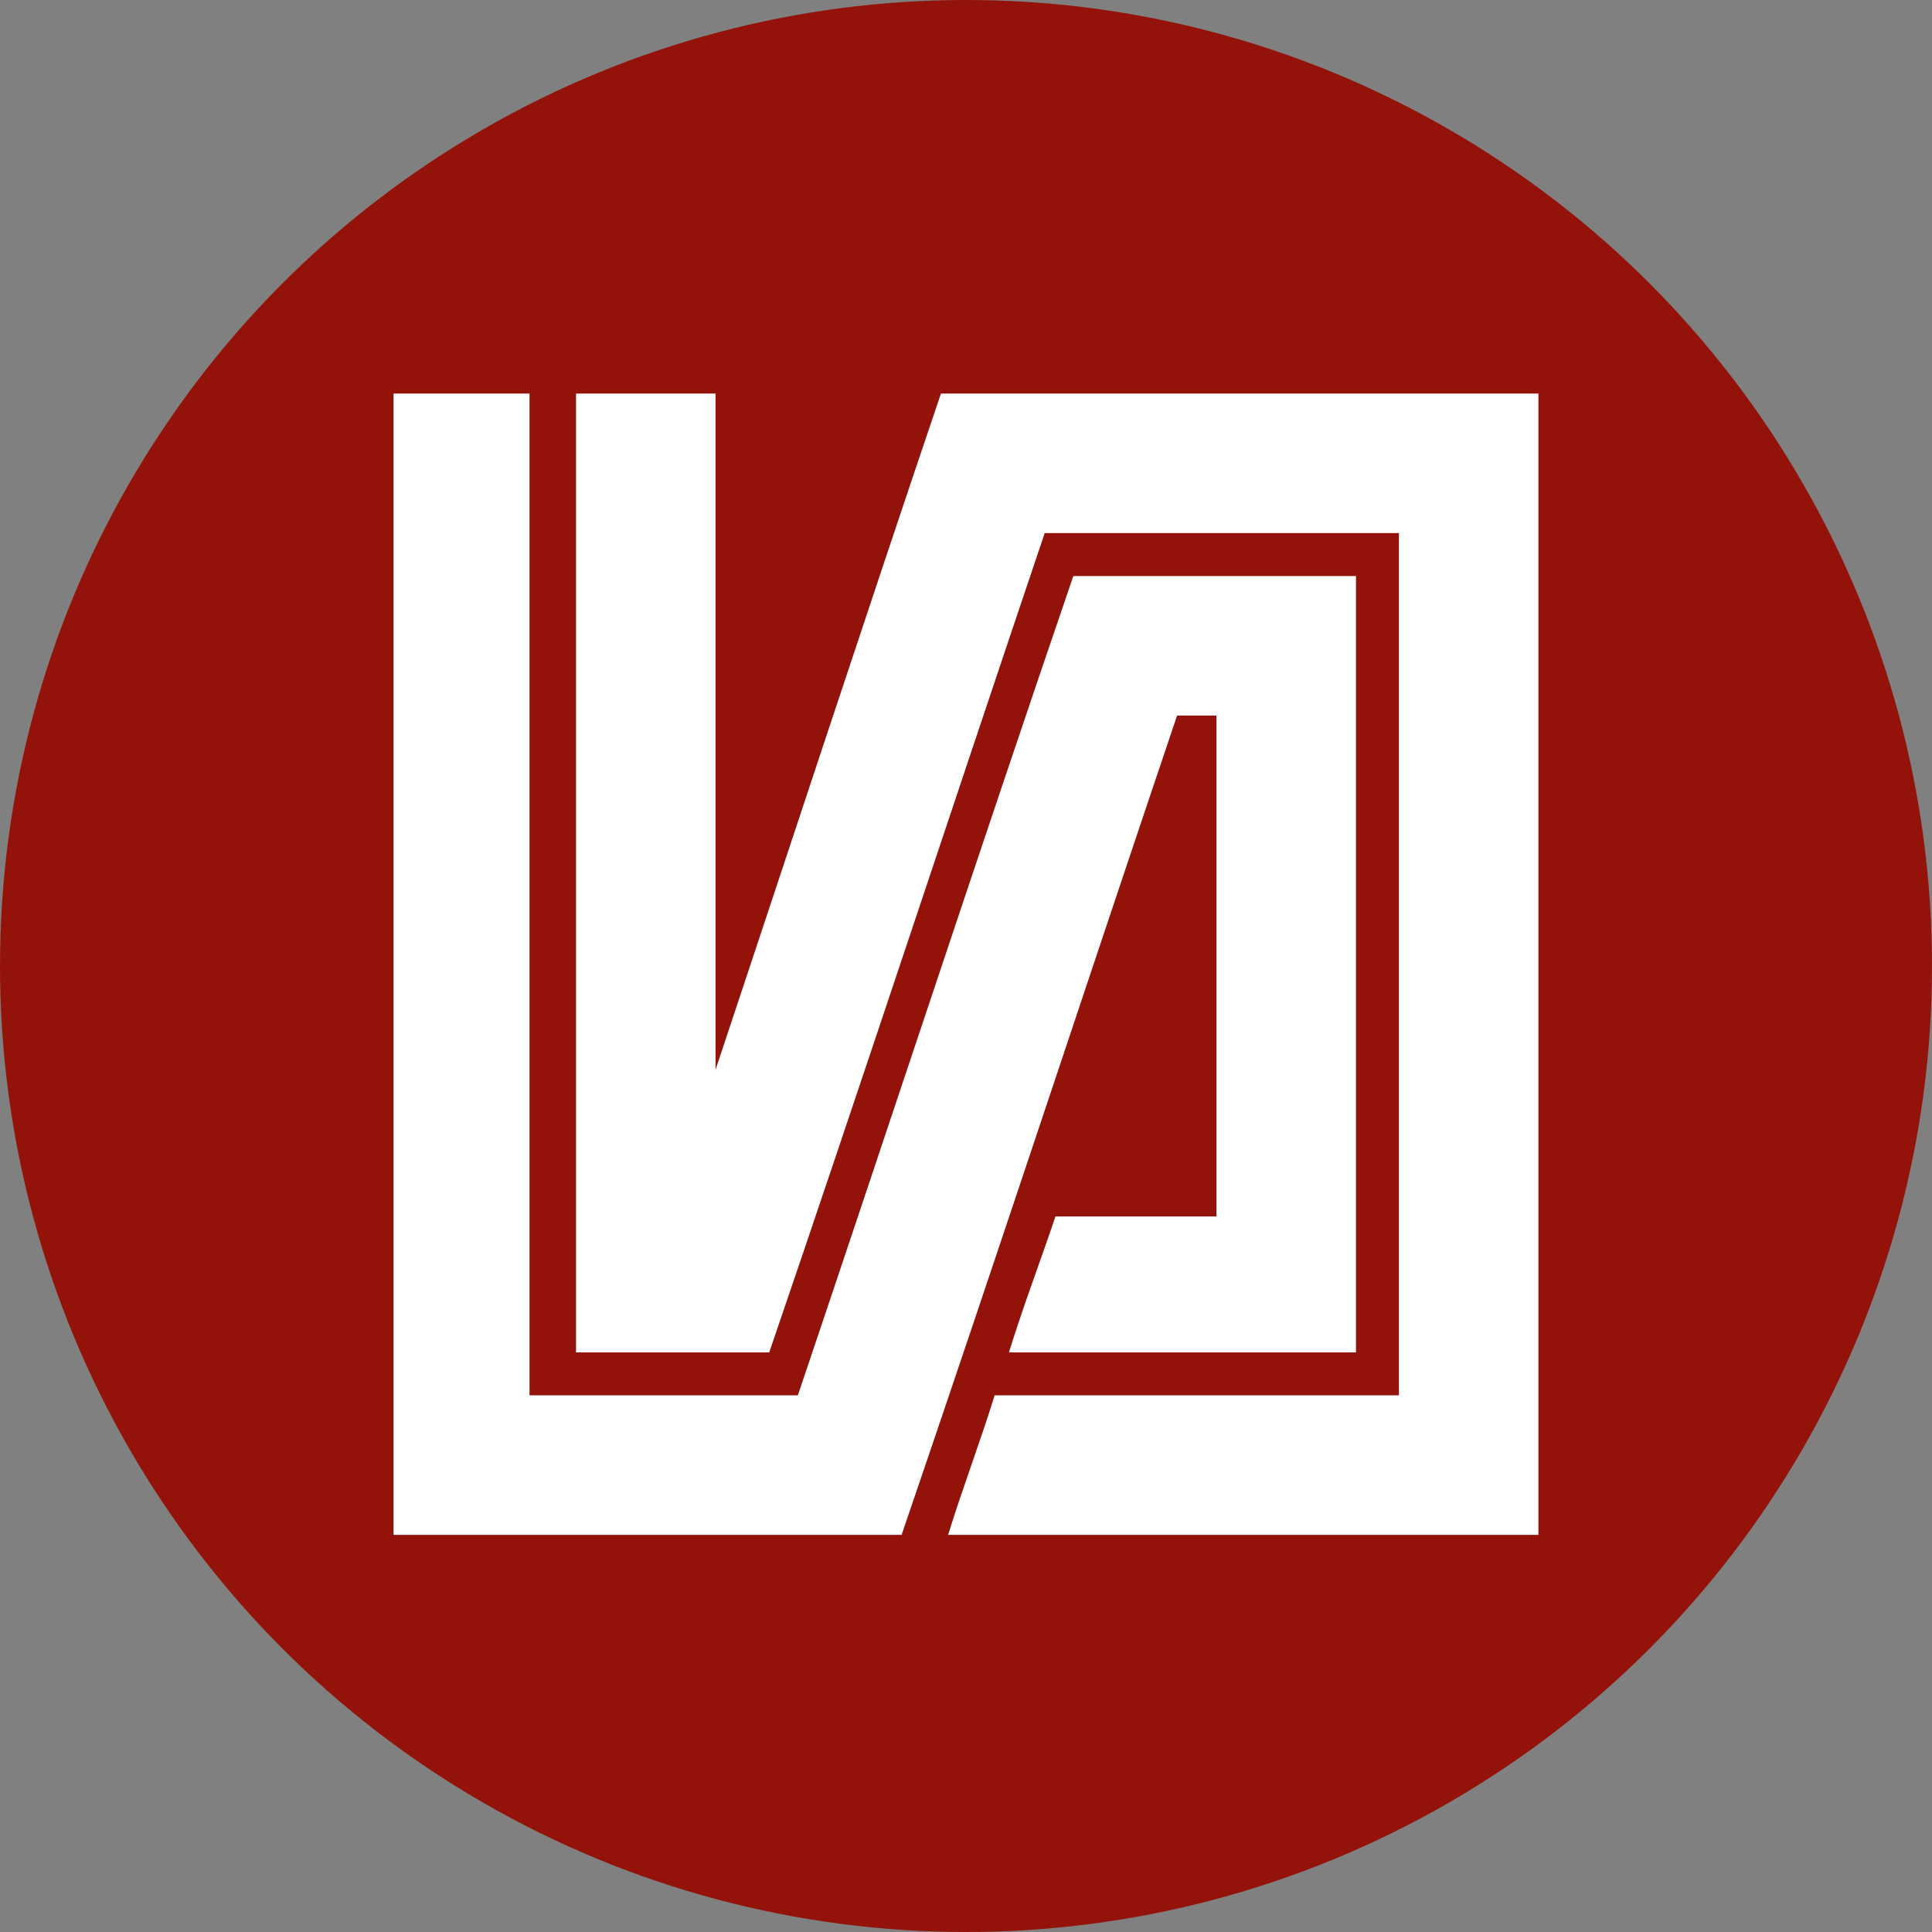 <?xml version="1.0" encoding="utf-8"?>
<!-- Generator: Adobe Illustrator 24.2.3, SVG Export Plug-In . SVG Version: 6.00 Build 0)  -->
<svg version="1.1" id="Слой_1" xmlns="http://www.w3.org/2000/svg" xmlns:xlink="http://www.w3.org/1999/xlink" x="0px" y="0px"
	 width="54px" height="54px" viewBox="0 0 54 54" style="enable-background:new 0 0 54 54;" xml:space="preserve">
<rect x="0" y="0" width="54" height="54" fill="#808080" stroke="none"/>
<style type="text/css">
	.st0{fill:#93130A;}
	.st1{fill:#FFFFFF;}
</style>
<circle class="st0" cx="27" cy="27" r="27"/>
<g id="_x23_93130aff">
	<path class="st1" d="M11,11c1.3,0,2.6,0,3.8,0c0,9.4,0,18.6,0,28c2.5,0,5,0,7.5,0c2.6-7.7,5.1-15.3,7.7-22.9c2.6,0,5.2,0,7.9,0
		c0,7.3,0,14.5,0,21.7c-3.2,0-6.4,0-9.7,0c0.4-1.3,0.9-2.6,1.3-3.8c1.5,0,3,0,4.5,0c0-4.7,0-9.3,0-14c-0.4,0-0.7,0-1.1,0
		c-2.6,7.7-5.1,15.3-7.7,22.9c-4.7,0-9.5,0-14.2,0C11,43,11,11,11,11z"/>
	<path class="st1" d="M16.1,11c1.3,0,2.6,0,3.9,0c0,6.3,0,12.7,0,18.9c2.1-6.3,4.2-12.7,6.3-18.9c5.6,0,11.1,0,16.7,0
		c0,10.7,0,21.2,0,31.9c-5.5,0-11,0-16.5,0c0.4-1.3,0.9-2.6,1.3-3.9c3.8,0,7.5,0,11.3,0c0-8.1,0-16,0-24.1c-3.3,0-6.6,0-9.9,0
		c-2.6,7.7-5.1,15.3-7.7,22.9c-1.8,0-3.6,0-5.4,0C16.1,28.9,16.1,20,16.1,11z"/>
</g>
</svg>

